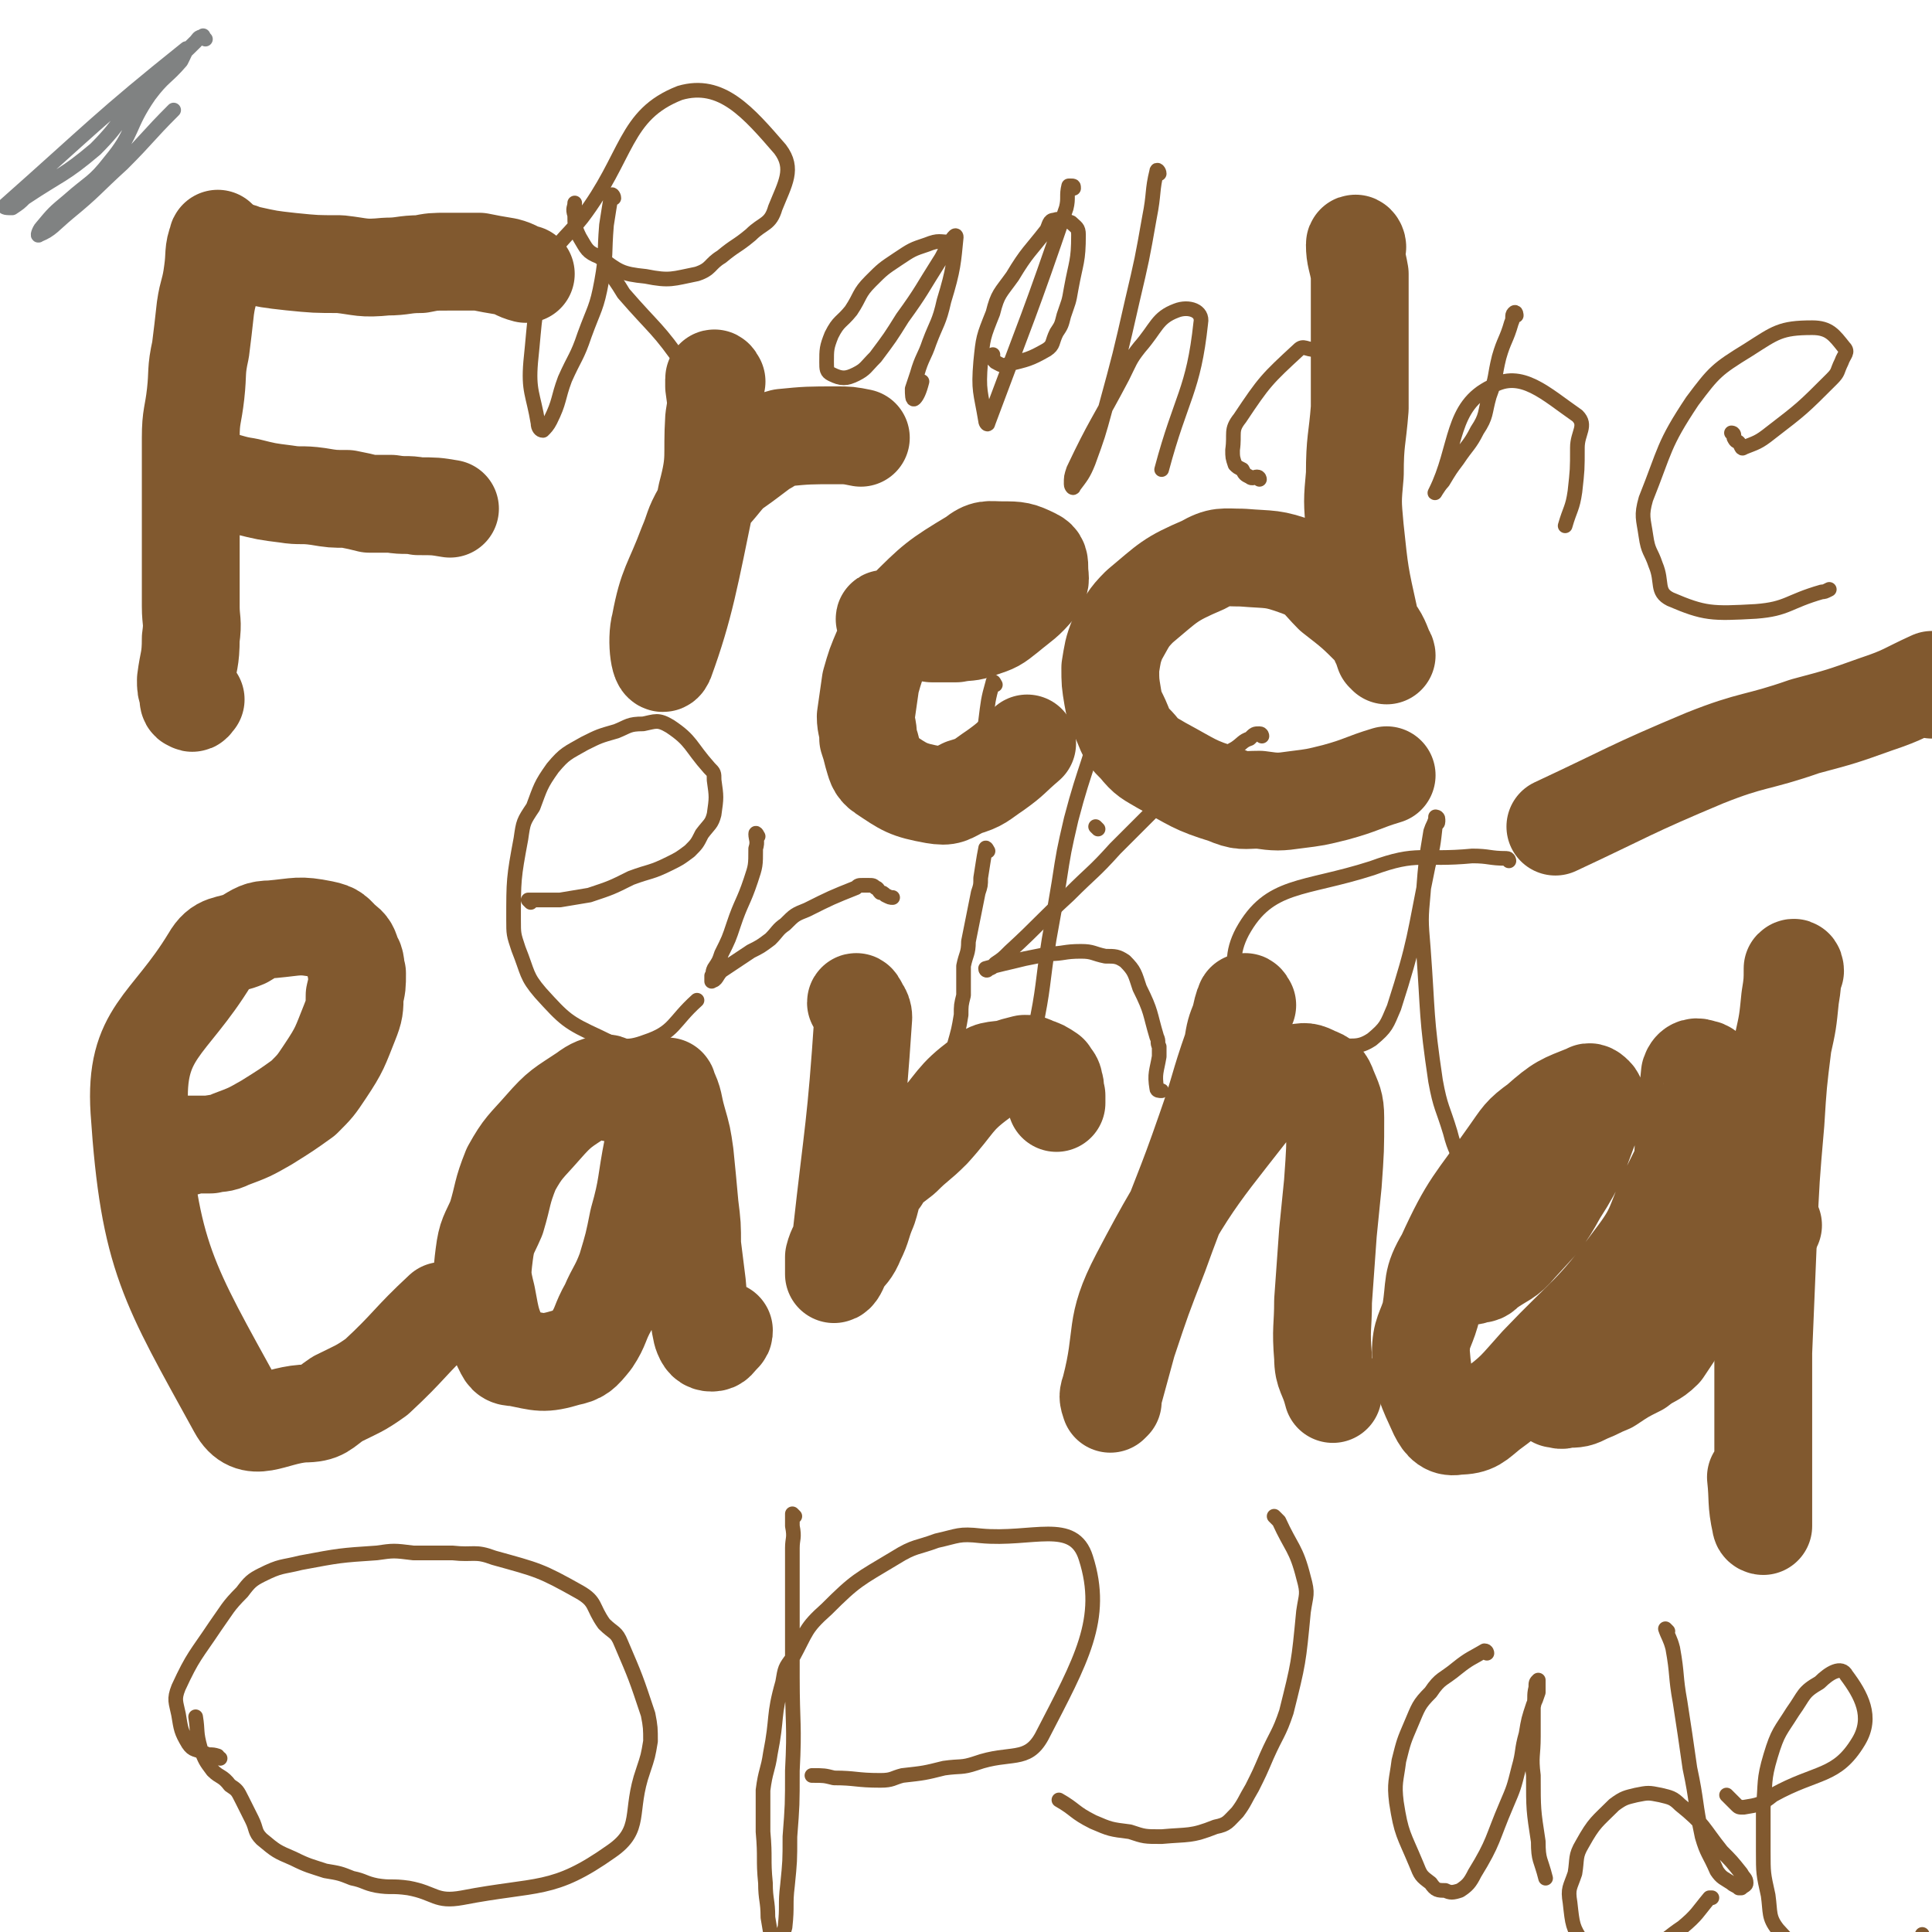 <svg viewBox='0 0 790 790' version='1.1' xmlns='http://www.w3.org/2000/svg' xmlns:xlink='http://www.w3.org/1999/xlink'><g fill='none' stroke='#81592F' stroke-width='40' stroke-linecap='round' stroke-linejoin='round'><path d='M790,282c0,0 0,-1 -1,-1 0,0 1,0 1,-1 0,0 0,0 0,-1 0,0 0,-1 0,-1 -11,5 -11,6 -23,10 -14,5 -14,5 -29,9 -20,7 -21,5 -41,13 -31,13 -31,14 -61,28 '/><path d='M90,99c-1,-1 -1,-2 -1,-1 -2,5 -1,6 -2,13 -1,8 -2,8 -3,15 -1,9 -1,9 -2,17 -2,9 -1,9 -2,18 -1,9 -2,9 -2,18 0,9 0,9 0,18 0,17 0,17 0,34 0,8 0,8 0,17 0,6 1,6 0,13 0,9 -1,9 -2,17 0,3 0,3 1,6 0,2 0,3 1,3 1,1 1,0 2,-1 '/><path d='M99,104c-1,-1 -2,-1 -1,-1 1,0 1,1 3,1 9,2 9,2 18,3 10,1 10,1 20,1 9,1 9,2 19,1 7,0 7,-1 14,-1 5,-1 5,-1 11,-1 6,0 6,0 13,0 5,1 5,1 11,2 4,1 4,2 8,3 '/><path d='M88,198c-1,0 -1,-1 -1,-1 0,-1 0,-1 0,-1 7,1 7,2 14,3 8,2 8,2 16,3 6,1 6,0 13,1 6,1 6,1 12,1 5,1 5,1 9,2 4,0 4,0 9,0 6,1 6,0 11,1 7,0 7,0 13,1 '/><path d='M293,156c0,0 -1,-2 -1,-1 0,1 0,1 0,3 1,7 1,7 0,13 -1,16 1,16 -3,31 -7,34 -9,46 -17,68 -2,5 -4,-8 -2,-15 3,-16 5,-16 11,-32 3,-7 2,-7 6,-14 3,-7 4,-7 8,-12 4,-5 5,-5 9,-8 4,-3 4,-3 8,-6 4,-2 4,-3 8,-4 10,-1 11,-1 22,-1 5,0 5,0 10,1 '/><path d='M363,254c0,0 -2,-1 -1,-1 3,1 4,3 8,5 5,1 5,0 11,1 5,0 5,0 10,0 5,-1 5,0 10,-2 6,-2 6,-2 11,-6 6,-5 7,-5 12,-11 2,-3 1,-4 1,-7 0,-3 0,-4 -2,-5 -6,-3 -7,-3 -13,-3 -6,0 -7,-1 -12,3 -15,9 -16,10 -28,22 -6,6 -5,7 -9,15 -3,7 -3,7 -5,14 -1,7 -1,7 -2,14 0,4 1,4 1,9 1,3 1,3 2,7 1,3 1,5 4,7 9,6 10,7 21,9 6,1 6,0 12,-3 7,-2 7,-3 13,-7 7,-5 6,-5 13,-11 '/><path d='M555,101c0,-1 -1,-2 -1,-1 0,5 1,6 2,12 0,13 0,13 0,25 0,15 0,15 0,30 -1,13 -2,13 -2,27 -1,11 -1,11 0,22 2,19 2,19 6,37 1,5 2,4 4,9 1,2 1,2 2,5 1,0 1,1 1,1 -2,-4 -2,-6 -5,-10 -8,-8 -8,-8 -17,-15 -6,-6 -6,-8 -14,-11 -11,-4 -11,-3 -23,-4 -8,0 -9,-1 -16,3 -14,6 -14,7 -26,17 -5,5 -5,6 -9,13 -2,5 -2,6 -3,12 0,6 0,6 1,12 1,6 2,6 4,11 2,5 2,5 6,9 4,5 5,5 10,8 13,7 13,8 26,12 7,3 7,2 14,2 7,1 8,1 15,0 8,-1 8,-1 16,-3 11,-3 11,-4 21,-7 '/><path d='M76,469c-1,0 -2,-1 -1,-1 0,0 1,0 3,0 4,0 4,0 8,0 4,-1 4,0 8,-2 8,-3 8,-3 15,-7 8,-5 8,-5 15,-10 5,-5 5,-5 9,-11 6,-9 6,-10 10,-20 2,-5 2,-6 2,-11 1,-4 1,-4 1,-9 -1,-3 0,-4 -2,-7 -1,-3 -1,-4 -4,-6 -3,-3 -3,-4 -8,-5 -10,-2 -10,-1 -21,0 -5,0 -6,1 -11,4 -7,3 -10,1 -14,8 -17,28 -31,30 -29,62 4,60 12,71 40,122 6,11 14,3 27,2 8,0 8,-2 14,-6 8,-4 9,-4 16,-9 14,-13 13,-14 27,-27 '/><path d='M251,447c0,0 -1,0 -1,-1 -1,-1 0,-1 -1,-1 0,-1 0,-2 -1,-2 -4,1 -5,1 -9,4 -9,6 -10,6 -17,14 -7,8 -8,8 -13,17 -4,10 -3,10 -6,20 -3,7 -4,7 -5,15 -1,8 -1,9 1,17 2,11 2,11 6,20 2,4 2,5 6,5 10,2 11,3 21,0 5,-1 6,-2 10,-7 4,-6 3,-7 7,-14 3,-7 4,-7 7,-15 3,-10 3,-10 5,-20 4,-14 3,-15 6,-30 2,-5 2,-5 3,-11 0,-4 0,-4 1,-7 0,-3 0,-4 1,-6 1,-1 1,-1 1,0 3,6 2,6 4,13 2,7 2,7 3,14 1,10 1,10 2,21 1,8 1,8 1,16 1,8 1,8 2,16 1,10 0,11 2,20 1,3 2,4 4,4 2,0 2,-1 4,-3 1,-1 1,-1 1,-2 '/><path d='M351,411c0,0 -1,-2 -1,-1 1,2 3,3 3,6 -3,45 -4,45 -9,90 -1,4 -2,4 -3,8 0,1 0,1 0,3 0,2 0,4 0,4 1,0 2,-2 3,-5 3,-4 4,-4 6,-9 3,-6 2,-6 5,-13 2,-6 1,-7 5,-12 3,-5 4,-5 9,-9 6,-6 6,-5 12,-11 10,-11 9,-13 20,-21 4,-4 5,-3 11,-4 3,-1 3,-1 7,-2 2,0 2,0 4,1 3,1 3,1 6,3 1,2 2,2 2,4 1,2 0,3 1,5 0,2 0,2 0,3 '/><path d='M510,411c0,0 -1,-2 -1,-1 -1,2 -1,3 -2,7 -2,5 -2,5 -3,11 -6,17 -5,17 -11,34 -9,26 -10,26 -19,51 -7,18 -7,18 -13,36 -3,11 -3,11 -6,22 0,1 0,2 0,2 -1,1 -1,1 -1,1 -1,-3 -1,-3 0,-6 6,-23 1,-25 12,-46 22,-42 25,-42 54,-80 3,-4 4,-3 9,-3 5,-1 5,-1 9,1 3,1 4,2 5,5 2,5 3,6 3,12 0,13 0,13 -1,27 -1,10 -1,10 -2,20 -1,14 -1,14 -2,28 0,11 -1,11 0,23 0,7 2,7 4,15 '/><path d='M595,520c0,0 -1,-1 -1,-1 1,0 2,1 3,2 1,0 1,0 3,0 1,1 2,1 3,0 3,0 3,0 5,-2 7,-5 8,-4 13,-10 9,-10 10,-10 16,-21 9,-14 8,-15 14,-30 1,-3 0,-3 1,-7 0,-2 1,-2 0,-3 -1,-1 -2,-2 -3,-1 -10,4 -11,4 -20,12 -7,5 -7,6 -12,13 -14,20 -16,20 -26,42 -6,10 -4,11 -6,23 -2,7 -4,8 -4,16 1,13 2,14 7,25 2,4 4,6 8,5 7,0 8,-2 13,-6 11,-8 11,-9 20,-19 20,-21 22,-20 39,-43 10,-13 8,-14 15,-29 9,-18 9,-18 16,-36 1,-3 1,-3 1,-7 0,-1 0,-1 -1,-3 -1,-2 -1,-3 -3,-3 -2,-1 -4,-1 -5,2 -5,48 -2,49 -6,98 0,4 0,5 -1,9 -2,3 -2,3 -4,6 -4,4 -5,3 -10,7 -6,3 -6,3 -12,7 -5,2 -4,2 -9,4 -4,2 -4,2 -9,2 -2,1 -2,0 -4,0 '/><path d='M734,397c0,0 0,-2 -1,-1 0,5 0,6 -1,12 -1,10 -1,10 -3,19 -2,16 -2,16 -3,32 -2,23 -2,23 -3,46 -1,24 -1,24 -2,48 0,19 0,19 0,38 0,15 0,15 0,30 0,2 0,2 0,3 0,0 -1,0 -1,-1 -2,-9 -1,-10 -2,-19 '/><path d='M685,494c0,0 -1,-1 -1,-1 6,2 7,3 14,5 11,2 11,2 21,3 3,1 3,0 6,0 '/></g>
<g fill='none' stroke='#81592F' stroke-width='6' stroke-linecap='round' stroke-linejoin='round'><path d='M90,719c-1,0 -1,-1 -1,-1 -3,-1 -3,0 -5,-1 -4,-2 -5,-1 -7,-4 -3,-5 -3,-6 -4,-12 -1,-5 -2,-6 0,-11 6,-13 7,-13 15,-25 5,-7 5,-8 11,-14 3,-4 4,-5 8,-7 8,-4 8,-3 16,-5 16,-3 16,-3 31,-4 7,-1 7,-1 15,0 8,0 8,0 16,0 9,1 9,-1 17,2 18,5 19,5 35,14 7,4 5,6 10,13 4,4 5,3 7,8 6,14 6,14 11,29 1,5 1,6 1,11 -1,6 -1,6 -3,12 -6,17 0,24 -13,33 -24,17 -30,13 -61,19 -11,2 -11,-2 -22,-4 -7,-1 -7,0 -13,-1 -5,-1 -5,-2 -10,-3 -5,-2 -5,-2 -11,-3 -6,-2 -7,-2 -13,-5 -7,-3 -7,-3 -13,-8 -3,-3 -2,-4 -4,-8 -2,-4 -2,-4 -4,-8 -2,-4 -2,-4 -5,-6 -3,-4 -4,-3 -7,-6 -3,-4 -3,-4 -5,-9 -2,-7 -1,-7 -2,-13 '/><path d='M325,620c0,0 -1,-1 -1,-1 0,1 0,2 0,5 1,5 0,5 0,9 0,10 0,10 0,20 0,17 0,17 0,33 0,19 1,19 0,38 0,14 0,14 -1,27 0,10 0,10 -1,20 -1,8 0,8 -1,17 -1,4 -2,4 -3,8 0,1 0,2 0,2 -1,0 -2,-1 -2,-2 -1,-6 -1,-6 -2,-12 0,-7 -1,-7 -1,-14 -1,-10 0,-10 -1,-21 0,-9 0,-9 0,-17 1,-8 2,-8 3,-15 3,-15 1,-15 5,-29 1,-6 1,-6 4,-10 6,-11 5,-12 14,-20 12,-12 13,-12 28,-21 8,-5 9,-4 17,-7 9,-2 9,-3 18,-2 21,2 38,-7 43,9 8,25 -2,42 -18,73 -6,11 -13,6 -27,11 -6,2 -6,1 -13,2 -8,2 -8,2 -17,3 -4,1 -4,2 -9,2 -10,0 -10,-1 -19,-1 -4,-1 -4,-1 -9,-1 '/><path d='M217,369c0,0 -1,-1 -1,-1 0,0 0,0 1,0 6,0 6,0 12,0 6,-1 6,-1 12,-2 9,-3 9,-3 17,-7 8,-3 8,-2 16,-6 4,-2 4,-2 8,-5 3,-3 3,-3 5,-7 3,-4 4,-4 5,-8 1,-7 1,-7 0,-14 0,-3 0,-3 -2,-5 -8,-9 -7,-11 -16,-17 -5,-3 -6,-2 -11,-1 -6,0 -6,1 -11,3 -7,2 -7,2 -13,5 -7,4 -8,4 -13,10 -5,7 -5,8 -8,16 -4,6 -4,6 -5,13 -3,16 -3,17 -3,33 0,6 0,6 2,12 4,10 3,11 9,18 10,11 11,12 24,18 8,4 11,5 19,2 12,-4 11,-8 21,-17 '/><path d='M310,342c0,0 -1,-2 -1,-1 0,2 1,3 0,6 0,7 0,7 -2,13 -3,9 -4,9 -7,18 -2,6 -2,6 -5,12 -1,3 -1,3 -3,6 -1,2 0,2 -1,3 0,1 0,3 0,2 2,0 2,-2 4,-4 6,-4 6,-4 12,-8 4,-2 4,-2 8,-5 3,-3 3,-4 6,-6 4,-4 4,-4 9,-6 10,-5 10,-5 20,-9 1,-1 1,-1 3,-1 1,0 1,0 2,0 2,0 2,0 3,1 1,0 1,1 2,2 1,0 1,0 2,1 2,1 2,1 3,1 '/><path d='M407,280c0,0 -1,-2 -1,-1 -2,7 -2,8 -3,16 -2,13 -1,13 -2,26 '/><path d='M404,348c0,0 -1,-2 -1,-1 -1,5 -1,6 -2,12 0,3 0,3 -1,6 -1,5 -1,5 -2,10 -1,5 -1,5 -2,10 0,5 -1,5 -2,10 0,6 0,6 0,12 -1,4 -1,4 -1,8 -1,6 -1,6 -3,13 0,1 0,1 -1,3 -1,1 -1,1 -2,1 '/><path d='M449,339c0,0 -1,-1 -1,-1 '/><path d='M450,287c0,0 -1,-1 -1,-1 0,0 2,1 2,3 -5,23 -7,23 -13,46 -3,13 -3,13 -5,26 -2,12 -2,12 -4,23 -3,19 -2,19 -6,38 -2,5 -3,5 -5,10 0,1 0,1 0,2 '/><path d='M516,301c0,0 0,-1 -1,-1 -2,0 -2,0 -4,2 -3,1 -3,2 -6,4 -7,4 -8,4 -15,9 -9,7 -9,7 -17,15 -9,9 -9,9 -17,17 -9,10 -9,9 -19,19 -12,11 -12,12 -24,23 -3,3 -3,3 -6,5 -1,1 -1,2 -3,2 0,1 -1,1 -1,0 7,-2 8,-2 16,-4 5,-1 5,-1 10,-2 6,0 6,-1 13,-1 5,0 5,1 10,2 4,0 5,0 8,2 4,4 4,5 6,11 5,10 4,10 7,20 1,2 0,2 1,4 0,2 0,2 0,4 -1,6 -2,7 -1,13 0,1 1,1 2,1 '/><path d='M617,352c0,0 0,-1 -1,-1 0,0 0,0 0,0 -7,0 -7,-1 -14,-1 -21,2 -22,-2 -41,5 -28,9 -42,6 -53,26 -9,17 2,28 12,47 3,5 6,1 12,1 7,0 7,0 14,-1 7,-1 9,1 15,-3 6,-5 6,-6 9,-13 9,-28 8,-29 14,-58 2,-8 2,-8 3,-17 0,0 1,0 1,-1 0,0 0,-1 0,-1 0,-1 -1,-1 -1,-1 0,0 0,1 0,1 -1,3 -1,2 -2,5 -2,12 -2,12 -3,25 -1,11 -1,11 0,23 2,27 1,27 5,54 2,11 3,11 6,21 2,8 3,7 5,15 2,8 2,8 4,17 0,3 0,3 0,5 '/><path d='M522,621c0,0 -1,-1 -1,-1 0,0 1,1 2,2 5,11 7,11 10,23 2,7 1,7 0,14 -2,21 -2,21 -7,41 -3,9 -4,9 -8,18 -3,7 -3,7 -6,13 -3,5 -3,6 -6,10 -4,4 -4,5 -9,6 -10,4 -11,3 -22,4 -7,0 -7,0 -13,-2 -8,-1 -8,-1 -15,-4 -8,-4 -7,-5 -14,-9 '/><path d='M608,676c0,0 0,-1 -1,-1 -5,3 -6,3 -11,7 -6,5 -7,4 -11,10 -5,5 -5,6 -8,13 -3,7 -3,7 -5,15 -1,8 -2,9 -1,17 2,13 3,13 8,25 2,5 2,5 6,8 2,3 3,3 6,3 2,1 3,1 6,0 3,-2 4,-3 6,-7 8,-13 7,-14 13,-28 3,-7 3,-7 5,-15 2,-7 1,-7 3,-14 1,-6 1,-6 3,-12 1,-2 1,-2 2,-5 0,-2 0,-2 0,-4 0,0 0,-1 0,-1 -1,1 -1,1 -1,3 -1,4 0,4 -1,8 0,6 0,6 0,12 0,8 -1,8 0,16 0,14 0,14 2,27 0,8 1,7 3,15 0,0 0,0 0,0 0,0 0,0 0,0 '/><path d='M682,667c0,0 -1,-1 -1,-1 1,3 2,4 3,8 2,11 1,11 3,22 2,13 2,13 4,27 3,14 2,14 5,28 2,7 3,7 6,14 2,3 3,3 6,5 1,1 2,1 3,2 0,0 1,0 1,0 1,-1 2,-1 2,-2 0,-2 -1,-2 -2,-4 -4,-5 -4,-5 -8,-9 -8,-10 -7,-11 -17,-19 -3,-3 -4,-3 -8,-4 -5,-1 -5,-1 -10,0 -4,1 -5,1 -9,4 -7,7 -8,7 -13,16 -3,5 -2,6 -3,12 -2,6 -3,6 -2,12 1,9 1,10 5,16 2,4 3,4 7,5 5,1 5,1 11,1 5,-1 6,-1 11,-4 6,-3 6,-4 12,-8 6,-5 6,-6 11,-12 1,0 1,0 1,0 '/><path d='M707,735c0,0 -1,-1 -1,-1 1,1 2,2 4,4 1,1 1,1 3,1 6,-1 7,-1 12,-5 18,-10 26,-7 35,-22 6,-10 1,-19 -5,-27 -2,-4 -7,-1 -11,3 -7,4 -6,5 -11,12 -5,8 -6,8 -9,18 -3,10 -2,11 -3,21 0,9 0,9 0,18 0,9 0,9 2,18 1,7 0,9 4,14 8,9 10,9 20,14 6,3 7,2 13,1 8,0 10,2 17,-1 4,-2 4,-4 7,-8 1,-2 1,-2 2,-4 '/><path d='M251,81c0,-1 -1,-2 -1,-1 -1,5 -1,6 -2,12 -1,12 0,12 -2,23 -2,11 -3,11 -7,22 -3,9 -4,9 -8,18 -3,8 -2,9 -6,17 -1,2 -2,3 -3,4 -1,0 -2,-1 -2,-3 -2,-12 -4,-13 -3,-25 2,-19 1,-20 7,-39 4,-11 6,-10 14,-20 19,-25 17,-42 40,-51 17,-5 28,8 41,23 6,8 2,14 -2,24 -2,7 -5,6 -10,11 -6,5 -6,4 -12,9 -5,3 -4,5 -10,7 -10,2 -11,3 -21,1 -10,-1 -11,-2 -19,-8 -5,-2 -5,-3 -8,-8 -2,-4 -2,-5 -2,-9 -1,-3 0,-3 0,-5 '/><path d='M250,112c0,0 -1,-2 -1,-1 2,3 3,4 6,9 13,15 14,14 25,30 4,6 3,7 6,14 0,2 0,2 2,3 2,1 3,1 5,0 0,0 -1,0 -1,-1 '/><path d='M390,100c0,-1 0,-1 -1,-1 -5,0 -5,-1 -10,1 -6,2 -6,2 -12,6 -6,4 -6,4 -11,9 -5,5 -4,6 -8,12 -4,5 -5,4 -8,10 -2,5 -2,6 -2,11 0,3 0,4 2,5 4,2 6,2 10,0 4,-2 4,-3 8,-7 6,-8 6,-8 11,-16 8,-11 8,-12 15,-23 2,-3 2,-4 4,-7 1,-2 3,-5 3,-3 -1,10 -1,13 -5,26 -2,9 -3,9 -6,17 -2,6 -3,6 -5,13 -1,3 -1,3 -2,6 0,2 0,5 1,4 1,-1 2,-3 3,-7 '/><path d='M439,77c0,-1 0,-1 -1,-1 0,0 -1,0 -1,0 -1,4 0,5 -1,9 -15,44 -16,45 -32,88 0,1 -1,0 -1,-1 -2,-12 -3,-12 -2,-24 1,-10 1,-10 5,-20 2,-8 3,-8 8,-15 6,-10 7,-10 14,-19 1,-2 1,-4 3,-4 3,-1 4,0 7,1 2,2 3,2 3,5 0,11 -1,11 -3,22 -1,6 -1,5 -3,11 -1,4 -1,4 -3,7 -2,4 -1,5 -4,7 -7,4 -8,4 -16,6 -2,1 -3,0 -5,-1 -1,-1 -1,-1 -1,-3 '/><path d='M474,71c0,-1 -1,-2 -1,-1 -2,8 -1,9 -3,19 -3,17 -3,17 -7,34 -5,22 -5,22 -11,44 -3,11 -3,11 -7,22 -2,5 -3,6 -6,10 0,1 -1,0 -1,-1 0,-3 0,-3 1,-6 9,-19 10,-19 20,-38 3,-6 3,-7 7,-12 7,-8 7,-12 15,-15 5,-2 11,0 10,5 -3,28 -8,30 -16,60 '/><path d='M515,196c0,0 0,-1 -1,-1 -1,0 -2,1 -3,0 -2,-1 -2,-1 -3,-3 -2,-1 -2,-1 -3,-2 -1,-3 -1,-3 -1,-6 1,-7 -1,-8 3,-13 10,-15 11,-16 24,-28 2,-2 3,0 7,0 3,-1 4,-3 7,-1 9,8 12,9 18,20 2,5 1,7 -1,12 -7,15 -8,15 -17,29 -3,6 -2,8 -7,11 -11,5 -12,4 -25,5 -4,1 -4,-1 -9,-3 -1,-1 0,-1 -1,-2 '/><path d='M620,129c0,0 0,-2 -1,-1 -1,1 0,2 -1,4 -2,7 -3,7 -5,14 -2,8 -1,8 -4,16 -2,7 -1,8 -5,14 -3,6 -4,6 -8,12 -3,4 -3,4 -6,9 -2,2 -4,6 -3,4 9,-18 6,-35 23,-43 12,-7 22,3 35,12 4,4 0,7 0,13 0,9 0,9 -1,18 -1,7 -2,7 -4,14 '/><path d='M709,178c0,0 0,-1 -1,-1 0,0 1,0 1,1 0,1 0,1 0,1 1,2 1,1 2,2 1,1 1,3 2,2 5,-2 6,-2 11,-6 13,-10 13,-10 25,-22 3,-3 2,-3 4,-7 1,-3 3,-4 1,-6 -4,-5 -6,-8 -13,-8 -13,0 -15,2 -26,9 -13,8 -14,9 -23,21 -12,18 -11,20 -19,40 -2,7 -1,8 0,15 1,7 2,6 4,12 3,7 0,11 6,14 14,6 17,6 35,5 13,-1 13,-4 27,-8 1,0 1,0 3,-1 '/></g>
<g fill='none' stroke='#808282' stroke-width='6' stroke-linecap='round' stroke-linejoin='round'><path d='M84,16c-1,-1 -1,-2 -1,-1 -2,0 -2,1 -3,2 -9,9 -10,9 -19,18 -12,12 -10,14 -22,26 -13,11 -14,10 -29,20 -2,2 -2,2 -5,4 -2,0 -4,0 -3,-1 35,-31 39,-36 74,-64 1,-1 -1,3 -2,5 -6,7 -7,6 -13,14 -9,13 -6,15 -16,27 -7,9 -8,8 -17,16 -6,5 -6,5 -11,11 -1,1 -2,4 -1,3 5,-2 6,-4 12,-9 11,-9 11,-10 22,-20 11,-11 10,-11 21,-22 '/></g>
</svg>